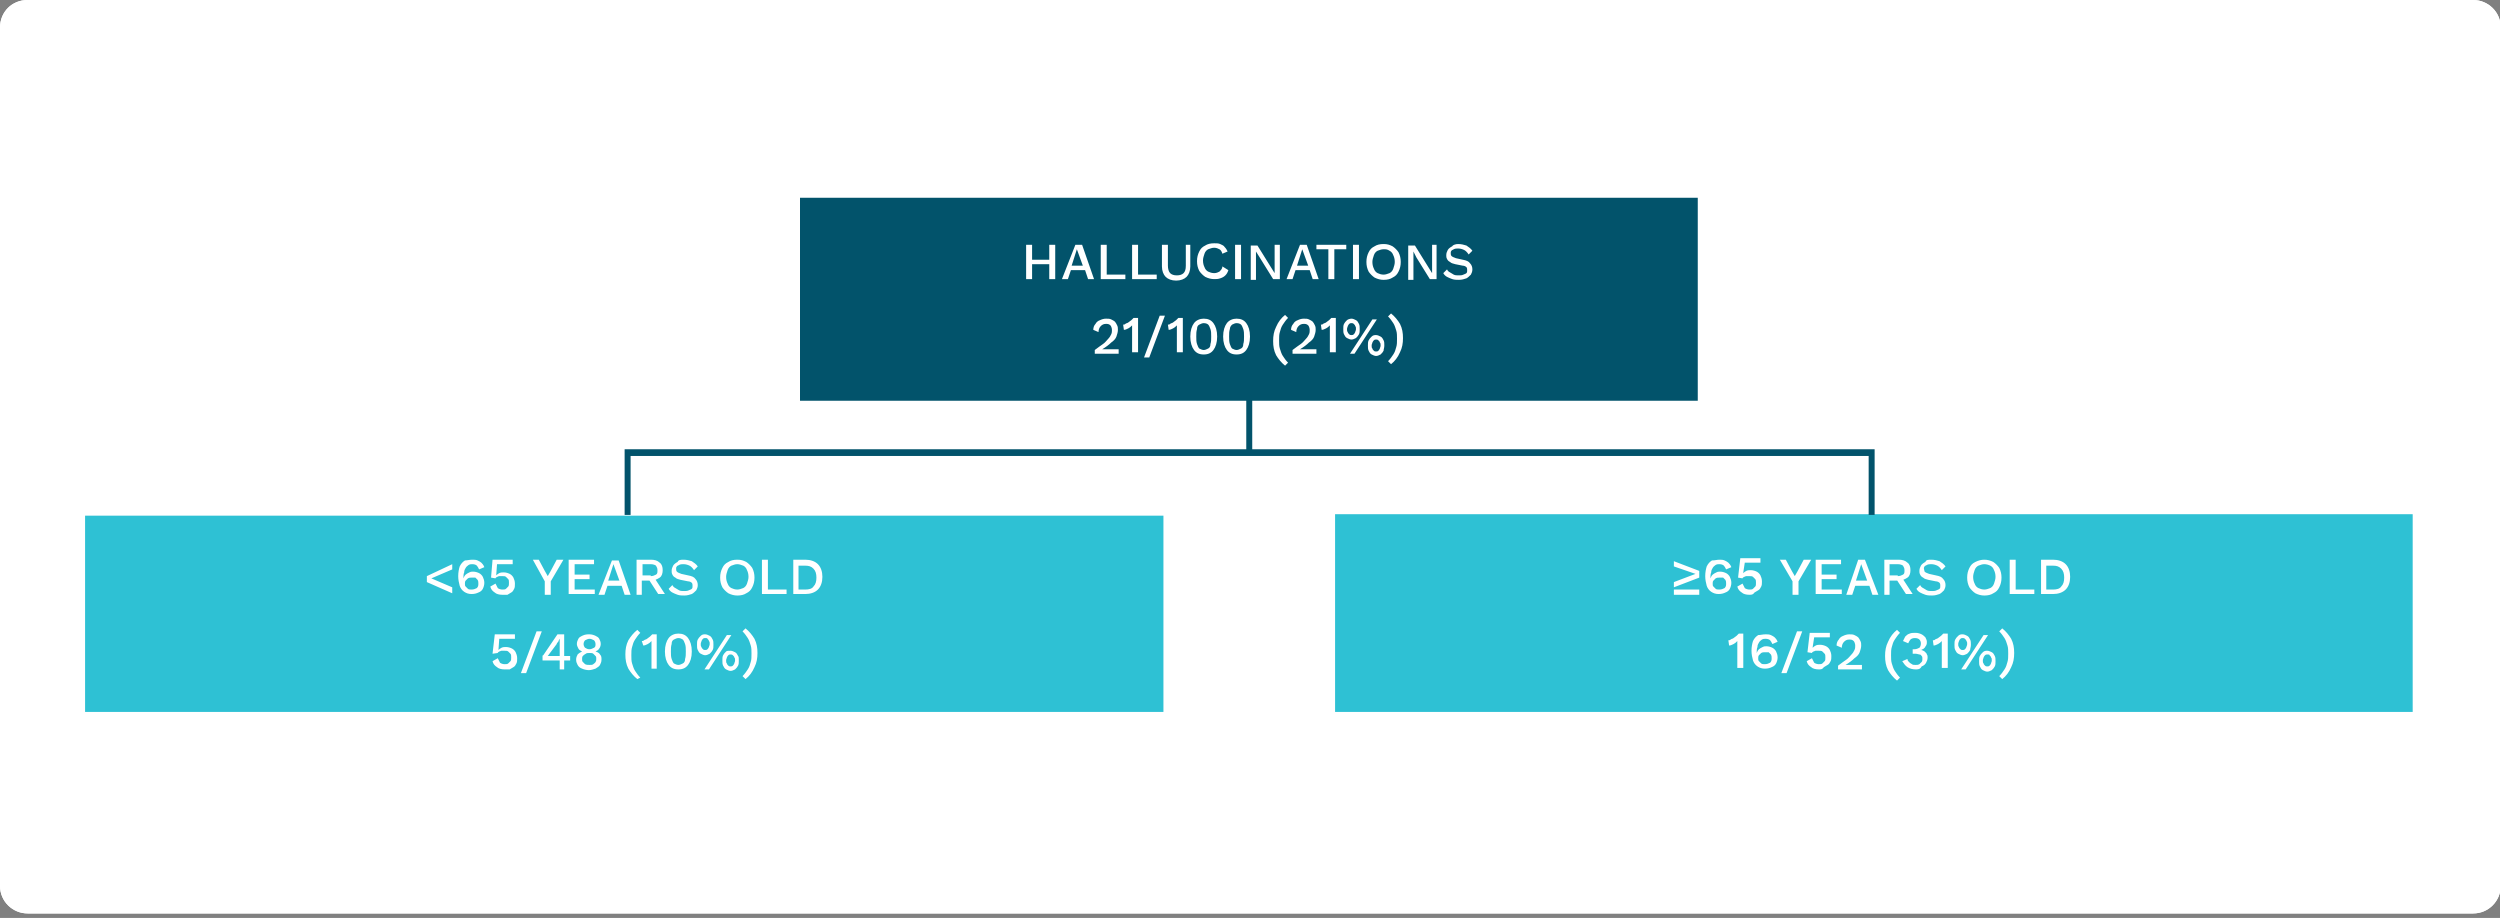 <?xml version="1.0" encoding="utf-8"?>
<!-- Generator: Adobe Illustrator 27.6.1, SVG Export Plug-In . SVG Version: 6.00 Build 0)  -->
<svg version="1.1" id="Layer_1" xmlns="http://www.w3.org/2000/svg" xmlns:xlink="http://www.w3.org/1999/xlink" x="0px" y="0px"
	 viewBox="0 0 335 123" style="enable-background:new 0 0 335 123;" xml:space="preserve">
<rect x="0" y="0" width="335" height="123" fill="#808080" stroke="none"/>
<style type="text/css">
	.st0{fill:#FFFFFF;}
	.st1{clip-path:url(#SVGID_00000169538406273107618910000009279550458437608883_);}
	.st2{fill:#02536B;}
	.st3{fill:#2EC1D4;}
</style>
<g>
	<path class="st0" d="M3.7,0h327.7c2,0,3.7,1.6,3.7,3.7v115c0,2-1.6,3.7-3.7,3.7H3.7c-2,0-3.7-1.6-3.7-3.7V3.7C0,1.6,1.6,0,3.7,0z"
		/>
</g>
<g>
	<path class="st0" d="M3.7,0h327.7c2,0,3.7,1.6,3.7,3.7v115c0,2-1.6,3.7-3.7,3.7H3.7c-2,0-3.7-1.6-3.7-3.7V3.7C0,1.6,1.6,0,3.7,0z"
		/>
</g>
<g>
	<defs>
		<rect id="SVGID_1_" x="11.4" y="26.3" width="311.9" height="69.1"/>
	</defs>
	<clipPath id="SVGID_00000155117998228911515210000012391250599194693027_">
		<use xlink:href="#SVGID_1_"  style="overflow:visible;"/>
	</clipPath>
	<g style="clip-path:url(#SVGID_00000155117998228911515210000012391250599194693027_);">
		<g>
			<path class="st2" d="M107.2,26.5v27.2h120.3V26.5H107.2z"/>
		</g>
		<g>
			<path class="st0" d="M141.4,32.8v4.6h-0.8v-4.6H141.4z M138.3,32.8v4.6h-0.8v-4.6H138.3z M141,34.8v0.6h-3v-0.6H141z M146.6,37.4
				h-0.8l-0.4-1.2h-1.9l-0.4,1.2h-0.8l1.8-4.6h0.9L146.6,37.4z M143.6,35.6h1.5l-0.8-2.2L143.6,35.6z M148.2,36.8h2.6v0.6h-3.3v-4.6
				h0.8V36.8z M152.4,36.8h2.6v0.6h-3.3v-4.6h0.8V36.8z M159.5,32.8v2.9c0,0.6-0.2,1.1-0.5,1.4c-0.3,0.3-0.8,0.5-1.4,0.5
				c-0.6,0-1.1-0.2-1.4-0.5c-0.3-0.3-0.5-0.8-0.5-1.4v-2.9h0.8v2.8c0,0.4,0.1,0.8,0.3,1c0.2,0.2,0.5,0.3,0.9,0.3
				c0.4,0,0.7-0.1,0.9-0.3c0.2-0.2,0.3-0.5,0.3-1v-2.8H159.5z M164.6,36.2c-0.1,0.3-0.2,0.5-0.4,0.7c-0.2,0.2-0.4,0.3-0.7,0.4
				c-0.3,0.1-0.5,0.1-0.8,0.1c-0.4,0-0.8-0.1-1.2-0.3c-0.3-0.2-0.6-0.5-0.8-0.8c-0.2-0.4-0.3-0.8-0.3-1.3c0-0.5,0.1-0.9,0.3-1.3
				c0.2-0.4,0.4-0.6,0.8-0.8c0.3-0.2,0.7-0.3,1.2-0.3c0.3,0,0.6,0,0.8,0.1c0.2,0.1,0.5,0.2,0.6,0.4c0.2,0.2,0.3,0.4,0.4,0.6
				l-0.7,0.3c-0.1-0.3-0.2-0.5-0.4-0.6c-0.2-0.1-0.4-0.2-0.7-0.2c-0.3,0-0.5,0.1-0.8,0.2c-0.2,0.1-0.4,0.3-0.5,0.6
				c-0.1,0.3-0.2,0.6-0.2,0.9c0,0.4,0.1,0.7,0.2,0.9c0.1,0.3,0.3,0.5,0.5,0.6c0.2,0.1,0.5,0.2,0.8,0.2c0.3,0,0.5-0.1,0.7-0.2
				c0.2-0.2,0.4-0.4,0.4-0.7L164.6,36.2z M166.3,32.8v4.6h-0.8v-4.6H166.3z M171.5,32.8v4.6h-0.9l-1.8-2.9l-0.5-0.8h0l0,0.8v3h-0.7
				v-4.6h0.9l1.8,2.9l0.5,0.8h0l0-0.8v-3H171.5z M176.7,37.4h-0.8l-0.4-1.2h-1.9l-0.4,1.2h-0.8l1.8-4.6h0.9L176.7,37.4z M173.8,35.6
				h1.5l-0.8-2.2L173.8,35.6z M180.4,32.8v0.6h-1.6v4h-0.8v-4h-1.6v-0.6H180.4z M182.1,32.8v4.6h-0.8v-4.6H182.1z M185.4,32.7
				c0.5,0,0.8,0.1,1.2,0.3c0.3,0.2,0.6,0.5,0.8,0.8c0.2,0.4,0.3,0.8,0.3,1.3c0,0.5-0.1,0.9-0.3,1.3c-0.2,0.4-0.4,0.6-0.8,0.8
				c-0.3,0.2-0.7,0.3-1.2,0.3c-0.4,0-0.8-0.1-1.2-0.3c-0.3-0.2-0.6-0.5-0.8-0.8c-0.2-0.4-0.3-0.8-0.3-1.3c0-0.5,0.1-0.9,0.3-1.3
				c0.2-0.4,0.4-0.6,0.8-0.8C184.5,32.8,184.9,32.7,185.4,32.7z M185.4,33.4c-0.3,0-0.5,0.1-0.8,0.2c-0.2,0.1-0.4,0.3-0.5,0.6
				c-0.1,0.3-0.2,0.6-0.2,0.9c0,0.4,0.1,0.7,0.2,0.9c0.1,0.3,0.3,0.5,0.5,0.6c0.2,0.1,0.5,0.2,0.8,0.2c0.3,0,0.5-0.1,0.8-0.2
				c0.2-0.1,0.4-0.3,0.5-0.6c0.1-0.3,0.2-0.6,0.2-0.9c0-0.4-0.1-0.7-0.2-0.9c-0.1-0.3-0.3-0.5-0.5-0.6
				C185.9,33.4,185.7,33.4,185.4,33.4z M192.5,32.8v4.6h-0.9l-1.8-2.9l-0.4-0.8h0l0,0.8v3h-0.7v-4.6h0.9l1.8,2.9l0.5,0.8h0l0-0.8v-3
				H192.5z M195.4,32.7c0.4,0,0.8,0.1,1.1,0.2c0.3,0.2,0.6,0.4,0.8,0.7l-0.5,0.5c-0.2-0.3-0.4-0.5-0.6-0.6c-0.2-0.1-0.5-0.2-0.8-0.2
				c-0.2,0-0.4,0-0.6,0.1c-0.1,0.1-0.3,0.1-0.3,0.2c-0.1,0.1-0.1,0.2-0.1,0.3c0,0.1,0,0.3,0.1,0.4c0.1,0.1,0.3,0.2,0.6,0.3l0.9,0.2
				c0.5,0.1,0.8,0.2,1,0.5c0.2,0.2,0.3,0.5,0.3,0.8c0,0.3-0.1,0.5-0.2,0.7c-0.2,0.2-0.4,0.4-0.6,0.5c-0.3,0.1-0.6,0.2-1,0.2
				c-0.3,0-0.6,0-0.9-0.1c-0.3-0.1-0.5-0.2-0.7-0.3c-0.2-0.1-0.4-0.3-0.5-0.5l0.5-0.5c0.1,0.2,0.2,0.3,0.4,0.4
				c0.2,0.1,0.3,0.2,0.5,0.3c0.2,0.1,0.4,0.1,0.7,0.1c0.2,0,0.4,0,0.6-0.1c0.2-0.1,0.3-0.1,0.4-0.2c0.1-0.1,0.1-0.2,0.1-0.4
				c0-0.1,0-0.3-0.1-0.4c-0.1-0.1-0.3-0.2-0.5-0.2l-1-0.2c-0.3-0.1-0.5-0.1-0.7-0.3c-0.2-0.1-0.3-0.2-0.4-0.4
				c-0.1-0.2-0.1-0.3-0.1-0.5c0-0.3,0.1-0.5,0.2-0.7c0.1-0.2,0.4-0.4,0.6-0.5C194.7,32.8,195.1,32.7,195.4,32.7z M146.7,47.4v-0.5
				c0.4-0.3,0.8-0.6,1.1-0.8c0.3-0.2,0.5-0.5,0.7-0.7c0.2-0.2,0.3-0.4,0.4-0.6c0.1-0.2,0.1-0.4,0.1-0.6c0-0.2-0.1-0.5-0.2-0.6
				c-0.2-0.2-0.4-0.2-0.6-0.2c-0.3,0-0.5,0.1-0.7,0.3c-0.2,0.2-0.3,0.5-0.3,0.8l-0.7-0.3c0-0.3,0.1-0.6,0.3-0.8
				c0.1-0.2,0.3-0.4,0.6-0.5c0.2-0.1,0.5-0.2,0.8-0.2c0.3,0,0.5,0,0.7,0.1c0.2,0.1,0.4,0.2,0.5,0.3c0.1,0.1,0.2,0.3,0.3,0.5
				c0.1,0.2,0.1,0.4,0.1,0.6c0,0.3-0.1,0.6-0.2,0.9c-0.1,0.3-0.4,0.6-0.7,0.8c-0.3,0.3-0.7,0.6-1.2,0.9v0c0.1,0,0.1,0,0.2,0
				c0.1,0,0.2,0,0.3,0c0.1,0,0.2,0,0.2,0h1.5v0.6H146.7z M151.7,47.4v-3.2c0-0.1,0-0.2,0-0.3c0-0.1,0-0.2,0-0.3
				c-0.2,0.2-0.3,0.3-0.5,0.4c-0.2,0.1-0.4,0.2-0.6,0.2l-0.1-0.7c0.1,0,0.2,0,0.3-0.1c0.1-0.1,0.3-0.1,0.4-0.2
				c0.1-0.1,0.3-0.2,0.4-0.3c0.1-0.1,0.2-0.2,0.3-0.3h0.6v4.6H151.7z M156.1,42.3l-2.1,5.6h-0.7l2.1-5.6H156.1z M157.7,47.4v-3.2
				c0-0.1,0-0.2,0-0.3c0-0.1,0-0.2,0-0.3c-0.2,0.2-0.3,0.3-0.5,0.4c-0.2,0.1-0.4,0.2-0.6,0.2l-0.1-0.7c0.1,0,0.2,0,0.3-0.1
				c0.1-0.1,0.3-0.1,0.4-0.2c0.1-0.1,0.3-0.2,0.4-0.3c0.1-0.1,0.2-0.2,0.3-0.3h0.6v4.6H157.7z M161.3,47.5c-0.6,0-1-0.2-1.3-0.6
				c-0.3-0.4-0.5-1-0.5-1.8c0-0.8,0.2-1.4,0.5-1.8c0.3-0.4,0.8-0.6,1.3-0.6c0.6,0,1,0.2,1.3,0.6c0.3,0.4,0.5,1,0.5,1.8
				c0,0.8-0.2,1.4-0.5,1.8C162.3,47.3,161.9,47.5,161.3,47.5z M161.3,46.9c0.2,0,0.4-0.1,0.6-0.2c0.2-0.1,0.3-0.3,0.3-0.6
				c0.1-0.3,0.1-0.6,0.1-1c0-0.4,0-0.7-0.1-1c-0.1-0.3-0.2-0.5-0.3-0.6c-0.1-0.1-0.3-0.2-0.6-0.2c-0.2,0-0.4,0.1-0.6,0.2
				c-0.2,0.1-0.3,0.3-0.3,0.6c-0.1,0.3-0.1,0.6-0.1,1c0,0.4,0,0.7,0.1,1c0.1,0.3,0.2,0.5,0.3,0.6C160.9,46.8,161.1,46.9,161.3,46.9z
				 M165.7,47.5c-0.6,0-1-0.2-1.3-0.6c-0.3-0.4-0.5-1-0.5-1.8c0-0.8,0.2-1.4,0.5-1.8c0.3-0.4,0.8-0.6,1.3-0.6c0.6,0,1,0.2,1.3,0.6
				c0.3,0.4,0.5,1,0.5,1.8c0,0.8-0.2,1.4-0.5,1.8C166.7,47.3,166.3,47.5,165.7,47.5z M165.7,46.9c0.2,0,0.4-0.1,0.6-0.2
				c0.2-0.1,0.3-0.3,0.3-0.6c0.1-0.3,0.1-0.6,0.1-1c0-0.4,0-0.7-0.1-1c-0.1-0.3-0.2-0.5-0.3-0.6c-0.1-0.1-0.3-0.2-0.6-0.2
				c-0.2,0-0.4,0.1-0.6,0.2c-0.1,0.1-0.3,0.3-0.3,0.6c-0.1,0.3-0.1,0.6-0.1,1c0,0.4,0,0.7,0.1,1c0.1,0.3,0.2,0.5,0.3,0.6
				C165.3,46.8,165.5,46.9,165.7,46.9z M172.2,42.2l0.4,0.4c-0.3,0.3-0.5,0.6-0.7,0.9c-0.2,0.3-0.3,0.6-0.4,1
				c-0.1,0.3-0.1,0.7-0.1,1.1c0,0.4,0,0.8,0.1,1.1c0.1,0.3,0.2,0.7,0.4,1c0.2,0.3,0.4,0.6,0.7,0.9l-0.4,0.4
				c-0.5-0.4-0.9-0.9-1.2-1.4c-0.3-0.6-0.4-1.2-0.4-1.9c0-0.7,0.1-1.3,0.4-1.9C171.3,43.1,171.7,42.6,172.2,42.2z M173.2,47.4v-0.5
				c0.4-0.3,0.8-0.6,1.1-0.8c0.3-0.2,0.5-0.5,0.7-0.7c0.2-0.2,0.3-0.4,0.4-0.6c0.1-0.2,0.1-0.4,0.1-0.6c0-0.2-0.1-0.5-0.2-0.6
				c-0.2-0.2-0.4-0.2-0.6-0.2c-0.3,0-0.5,0.1-0.7,0.3c-0.2,0.2-0.3,0.5-0.3,0.8l-0.7-0.3c0-0.3,0.1-0.6,0.3-0.8
				c0.1-0.2,0.3-0.4,0.6-0.5c0.2-0.1,0.5-0.2,0.8-0.2c0.3,0,0.5,0,0.7,0.1c0.2,0.1,0.4,0.2,0.5,0.3c0.1,0.1,0.2,0.3,0.3,0.5
				c0.1,0.2,0.1,0.4,0.1,0.6c0,0.3-0.1,0.6-0.2,0.9c-0.1,0.3-0.4,0.6-0.7,0.8c-0.3,0.3-0.7,0.6-1.2,0.9v0c0.1,0,0.1,0,0.2,0
				c0.1,0,0.2,0,0.3,0c0.1,0,0.2,0,0.2,0h1.5v0.6H173.2z M178.2,47.4v-3.2c0-0.1,0-0.2,0-0.3c0-0.1,0-0.2,0-0.3
				c-0.2,0.2-0.3,0.3-0.5,0.4c-0.2,0.1-0.4,0.2-0.6,0.2l-0.1-0.7c0.1,0,0.2,0,0.3-0.1c0.1-0.1,0.3-0.1,0.4-0.2
				c0.1-0.1,0.3-0.2,0.4-0.3c0.1-0.1,0.2-0.2,0.3-0.3h0.6v4.6H178.2z M180.9,47.4l3-4.6h0.6l-3,4.6H180.9z M181.1,42.7
				c0.2,0,0.4,0.1,0.6,0.2c0.2,0.1,0.3,0.3,0.4,0.5c0.1,0.2,0.1,0.4,0.1,0.7c0,0.3,0,0.5-0.1,0.7c-0.1,0.2-0.2,0.3-0.4,0.5
				c-0.2,0.1-0.4,0.2-0.6,0.2c-0.2,0-0.4-0.1-0.6-0.2c-0.2-0.1-0.3-0.3-0.4-0.5c-0.1-0.2-0.1-0.4-0.1-0.7c0-0.3,0-0.5,0.1-0.7
				c0.1-0.2,0.2-0.3,0.4-0.5C180.6,42.8,180.9,42.7,181.1,42.7z M181.1,43.3c-0.1,0-0.2,0-0.3,0.1c-0.1,0.1-0.1,0.1-0.2,0.3
				c0,0.1-0.1,0.2-0.1,0.4c0,0.2,0,0.3,0.1,0.4c0,0.1,0.1,0.2,0.2,0.3c0.1,0.1,0.2,0.1,0.3,0.1c0.1,0,0.2,0,0.3-0.1
				c0.1-0.1,0.1-0.1,0.2-0.3c0-0.1,0.1-0.2,0.1-0.4c0-0.2,0-0.3-0.1-0.4c0-0.1-0.1-0.2-0.2-0.3C181.3,43.3,181.2,43.3,181.1,43.3z
				 M184.4,44.9c0.2,0,0.4,0.1,0.6,0.2c0.2,0.1,0.3,0.3,0.4,0.5c0.1,0.2,0.1,0.4,0.1,0.7c0,0.3-0.1,0.5-0.1,0.7
				c-0.1,0.2-0.2,0.3-0.4,0.5c-0.2,0.1-0.4,0.2-0.6,0.2c-0.2,0-0.4-0.1-0.6-0.2c-0.2-0.1-0.3-0.3-0.4-0.5c-0.1-0.2-0.1-0.4-0.1-0.7
				c0-0.3,0-0.5,0.1-0.7c0.1-0.2,0.2-0.3,0.4-0.5S184.2,44.9,184.4,44.9z M184.4,45.5c-0.1,0-0.2,0-0.3,0.1
				c-0.1,0.1-0.1,0.1-0.2,0.3c0,0.1-0.1,0.2-0.1,0.4c0,0.2,0,0.3,0.1,0.4c0,0.1,0.1,0.2,0.2,0.3c0.1,0.1,0.2,0.1,0.3,0.1
				c0.1,0,0.2,0,0.3-0.1c0.1-0.1,0.1-0.1,0.2-0.3c0-0.1,0.1-0.2,0.1-0.4c0-0.2,0-0.3-0.1-0.4c0-0.1-0.1-0.2-0.2-0.3
				C184.6,45.5,184.5,45.5,184.4,45.5z M186.4,48.8l-0.4-0.4c0.3-0.3,0.5-0.6,0.7-0.9c0.2-0.3,0.3-0.6,0.4-1
				c0.1-0.3,0.1-0.7,0.1-1.1c0-0.4,0-0.8-0.1-1.1c-0.1-0.3-0.2-0.7-0.4-1c-0.2-0.3-0.4-0.6-0.7-0.9l0.4-0.4c0.5,0.4,0.9,0.9,1.2,1.4
				c0.3,0.6,0.4,1.2,0.4,1.9c0,0.7-0.1,1.3-0.4,1.9C187.3,47.9,186.9,48.4,186.4,48.8z"/>
		</g>
		<g>
			<path class="st3" d="M11.3,69.1v26.5h144.6V69.1H11.3z"/>
		</g>
		<g>
			<path class="st0" d="M60.6,79.5L57.2,78v-0.8l3.4-1.6v0.7l-2.8,1.2l2.8,1.2V79.5z M63.3,75c0.2,0,0.5,0,0.7,0.1
				c0.2,0.1,0.4,0.2,0.5,0.3c0.1,0.1,0.3,0.3,0.4,0.6l-0.7,0.3c-0.1-0.2-0.2-0.4-0.3-0.5c-0.1-0.1-0.3-0.2-0.6-0.2
				c-0.2,0-0.3,0-0.5,0.1c-0.1,0.1-0.3,0.2-0.4,0.4c-0.1,0.2-0.2,0.3-0.2,0.6c-0.1,0.2-0.1,0.5-0.1,0.7c0,0,0,0,0,0c0,0,0,0,0,0.1
				l0,0c0.1-0.2,0.1-0.3,0.3-0.5c0.1-0.1,0.3-0.2,0.5-0.3c0.2-0.1,0.3-0.1,0.5-0.1c0.3,0,0.6,0.1,0.8,0.2c0.2,0.1,0.4,0.3,0.5,0.5
				c0.1,0.2,0.2,0.5,0.2,0.8c0,0.3-0.1,0.6-0.2,0.8c-0.1,0.2-0.3,0.4-0.6,0.5c-0.2,0.1-0.5,0.2-0.9,0.2c-0.4,0-0.7-0.1-1-0.3
				c-0.3-0.2-0.5-0.5-0.6-0.8c-0.1-0.4-0.2-0.8-0.2-1.3c0-0.5,0.1-1,0.2-1.3c0.2-0.4,0.4-0.6,0.7-0.8C62.6,75.1,62.9,75,63.3,75z
				 M63.2,77.4c-0.2,0-0.3,0-0.5,0.1c-0.1,0.1-0.2,0.2-0.3,0.3c-0.1,0.1-0.1,0.3-0.1,0.4c0,0.2,0,0.3,0.1,0.4
				c0.1,0.1,0.2,0.2,0.3,0.3c0.1,0.1,0.3,0.1,0.5,0.1c0.3,0,0.5-0.1,0.7-0.2c0.2-0.2,0.2-0.4,0.2-0.6c0-0.2,0-0.3-0.1-0.5
				c-0.1-0.1-0.2-0.2-0.3-0.3C63.6,77.4,63.4,77.4,63.2,77.4z M67.3,79.7c-0.4,0-0.8-0.1-1-0.3c-0.3-0.2-0.5-0.4-0.6-0.8l0.7-0.4
				c0.1,0.2,0.2,0.4,0.3,0.6c0.1,0.1,0.4,0.2,0.6,0.2c0.2,0,0.4,0,0.5-0.1c0.1-0.1,0.2-0.2,0.3-0.3c0.1-0.1,0.1-0.3,0.1-0.5
				c0-0.2,0-0.4-0.1-0.5c-0.1-0.1-0.2-0.2-0.3-0.3c-0.1-0.1-0.3-0.1-0.5-0.1c-0.1,0-0.3,0-0.4,0c-0.1,0-0.2,0.1-0.3,0.1
				c-0.1,0.1-0.2,0.1-0.2,0.2l-0.6-0.1L66,75h2.7v0.6h-2.1L66.5,77l0,0.1h0c0.1-0.1,0.2-0.2,0.4-0.3c0.2-0.1,0.4-0.1,0.6-0.1
				c0.3,0,0.6,0.1,0.8,0.2c0.2,0.1,0.4,0.3,0.5,0.5c0.1,0.2,0.2,0.5,0.2,0.8c0,0.3,0,0.5-0.1,0.7c-0.1,0.2-0.2,0.4-0.4,0.5
				c-0.2,0.1-0.3,0.2-0.5,0.3C67.7,79.7,67.5,79.7,67.3,79.7z M75.5,75l-1.7,2.9v1.8h-0.8v-1.8L71.4,75h0.8l0.8,1.5l0.4,0.7l0.4-0.7
				l0.8-1.5H75.5z M76.2,79.7V75h3.4v0.6h-2.6V77h2v0.6h-2V79h2.7v0.6H76.2z M84.5,79.7h-0.8l-0.4-1.2h-1.9l-0.4,1.2h-0.8l1.8-4.6
				h0.9L84.5,79.7z M81.5,77.8H83l-0.8-2.2L81.5,77.8z M87.2,75c0.5,0,0.9,0.1,1.2,0.4c0.3,0.2,0.4,0.6,0.4,1c0,0.4-0.1,0.8-0.4,1
				c-0.3,0.2-0.7,0.4-1.2,0.4l-0.1,0h-1.1v1.9h-0.7V75H87.2z M87.2,77.2c0.3,0,0.5-0.1,0.7-0.2c0.2-0.1,0.2-0.3,0.2-0.6
				c0-0.3-0.1-0.4-0.2-0.6c-0.1-0.1-0.4-0.2-0.7-0.2h-1.1v1.5H87.2z M87.6,77.3l1.5,2.3h-0.9l-1.3-2L87.6,77.3z M91.6,75
				c0.4,0,0.8,0.1,1.1,0.2c0.3,0.2,0.6,0.4,0.8,0.7L93,76.4c-0.2-0.3-0.4-0.5-0.6-0.6c-0.2-0.1-0.5-0.2-0.8-0.2
				c-0.2,0-0.4,0-0.6,0.1c-0.1,0.1-0.3,0.1-0.3,0.2c-0.1,0.1-0.1,0.2-0.1,0.3c0,0.1,0,0.3,0.1,0.4c0.1,0.1,0.3,0.2,0.6,0.3l0.9,0.2
				c0.5,0.1,0.8,0.2,1,0.5c0.2,0.2,0.3,0.5,0.3,0.8c0,0.3-0.1,0.5-0.2,0.7c-0.2,0.2-0.4,0.4-0.6,0.5c-0.3,0.1-0.6,0.2-1,0.2
				c-0.3,0-0.6,0-0.9-0.1s-0.5-0.2-0.7-0.3c-0.2-0.1-0.4-0.3-0.5-0.5l0.5-0.5c0.1,0.2,0.2,0.3,0.4,0.4c0.2,0.1,0.3,0.2,0.5,0.3
				c0.2,0.1,0.4,0.1,0.7,0.1c0.2,0,0.4,0,0.6-0.1c0.2-0.1,0.3-0.1,0.4-0.2c0.1-0.1,0.1-0.2,0.1-0.4c0-0.1,0-0.3-0.1-0.4
				c-0.1-0.1-0.3-0.2-0.5-0.2l-1-0.2c-0.3-0.1-0.5-0.1-0.7-0.3c-0.2-0.1-0.3-0.2-0.4-0.4c-0.1-0.2-0.1-0.3-0.1-0.5
				c0-0.3,0.1-0.5,0.2-0.7c0.1-0.2,0.4-0.4,0.6-0.5C90.9,75,91.3,75,91.6,75z M98.8,75c0.5,0,0.8,0.1,1.2,0.3
				c0.3,0.2,0.6,0.5,0.8,0.8c0.2,0.4,0.3,0.8,0.3,1.3c0,0.5-0.1,0.9-0.3,1.3c-0.2,0.4-0.4,0.6-0.8,0.8c-0.3,0.2-0.7,0.3-1.2,0.3
				c-0.4,0-0.8-0.1-1.2-0.3c-0.3-0.2-0.6-0.5-0.8-0.8c-0.2-0.4-0.3-0.8-0.3-1.3c0-0.5,0.1-0.9,0.3-1.3s0.4-0.6,0.8-0.8
				C97.9,75.1,98.3,75,98.8,75z M98.8,75.6c-0.3,0-0.5,0.1-0.8,0.2c-0.2,0.1-0.4,0.3-0.5,0.6c-0.1,0.3-0.2,0.6-0.2,0.9
				c0,0.4,0.1,0.7,0.2,0.9c0.1,0.3,0.3,0.5,0.5,0.6c0.2,0.1,0.5,0.2,0.8,0.2c0.3,0,0.5-0.1,0.8-0.2c0.2-0.1,0.4-0.3,0.5-0.6
				c0.1-0.3,0.2-0.6,0.2-0.9c0-0.4-0.1-0.7-0.2-0.9c-0.1-0.3-0.3-0.5-0.5-0.6C99.3,75.7,99.1,75.6,98.8,75.6z M102.8,79h2.6v0.6
				h-3.3V75h0.8V79z M107.9,75c0.7,0,1.3,0.2,1.7,0.6c0.4,0.4,0.6,1,0.6,1.7c0,0.7-0.2,1.3-0.6,1.7c-0.4,0.4-1,0.6-1.7,0.6h-1.6V75
				H107.9z M107.9,79c0.5,0,0.9-0.1,1.1-0.4c0.3-0.3,0.4-0.7,0.4-1.2c0-0.5-0.1-0.9-0.4-1.2c-0.3-0.3-0.6-0.4-1.1-0.4h-0.9V79H107.9
				z M67.6,89.7c-0.4,0-0.8-0.1-1-0.3c-0.3-0.2-0.5-0.4-0.6-0.8l0.7-0.4c0.1,0.2,0.2,0.4,0.3,0.6c0.1,0.1,0.4,0.2,0.6,0.2
				c0.2,0,0.4,0,0.5-0.1c0.1-0.1,0.2-0.2,0.3-0.3c0.1-0.1,0.1-0.3,0.1-0.5c0-0.2,0-0.4-0.1-0.5c-0.1-0.1-0.2-0.2-0.3-0.3
				c-0.1-0.1-0.3-0.1-0.5-0.1c-0.1,0-0.3,0-0.4,0c-0.1,0-0.2,0.1-0.3,0.1c-0.1,0.1-0.2,0.1-0.2,0.2L66,87.6l0.3-2.6H69v0.6h-2.1
				L66.8,87l0,0.1h0c0.1-0.1,0.2-0.2,0.4-0.3c0.2-0.1,0.4-0.1,0.6-0.1c0.3,0,0.6,0.1,0.8,0.2c0.2,0.1,0.4,0.3,0.5,0.5
				c0.1,0.2,0.2,0.5,0.2,0.8c0,0.3,0,0.5-0.1,0.7c-0.1,0.2-0.2,0.4-0.4,0.5c-0.2,0.1-0.3,0.2-0.5,0.3C68,89.7,67.8,89.7,67.6,89.7z
				 M72.6,84.6l-2.1,5.6h-0.7l2.1-5.6H72.6z M75,89.7v-1.2h-2.3V88c0,0,0-0.1,0-0.1c0,0,0-0.1,0.1-0.1l1.9-2.8h0.9v2.9h0.8v0.6h-0.8
				v1.2H75z M73.4,87.9H75v-1.6c0-0.1,0-0.2,0-0.3c0-0.1,0-0.2,0-0.4h0c-0.1,0.1-0.1,0.2-0.2,0.4c-0.1,0.1-0.2,0.2-0.2,0.3
				L73.4,87.9C73.5,87.9,73.5,87.9,73.4,87.9C73.4,87.9,73.4,87.9,73.4,87.9z M79,85c0.3,0,0.6,0.1,0.8,0.2c0.2,0.1,0.4,0.2,0.5,0.4
				c0.1,0.2,0.2,0.4,0.2,0.7c0,0.2-0.1,0.5-0.2,0.6c-0.1,0.2-0.3,0.3-0.5,0.4v0c0.3,0.1,0.5,0.2,0.6,0.4c0.2,0.2,0.2,0.4,0.2,0.7
				c0,0.3-0.1,0.5-0.2,0.7c-0.1,0.2-0.3,0.3-0.6,0.5c-0.3,0.1-0.6,0.2-0.9,0.2s-0.7-0.1-0.9-0.2c-0.3-0.1-0.5-0.3-0.6-0.5
				c-0.1-0.2-0.2-0.4-0.2-0.7c0-0.3,0.1-0.5,0.2-0.7c0.2-0.2,0.4-0.3,0.6-0.4v0c-0.2-0.1-0.4-0.2-0.5-0.4c-0.1-0.2-0.2-0.4-0.2-0.6
				c0-0.3,0.1-0.5,0.2-0.7c0.1-0.2,0.3-0.3,0.5-0.4C78.4,85,78.7,85,79,85z M79,85.6c-0.2,0-0.4,0.1-0.6,0.2
				c-0.1,0.1-0.2,0.3-0.2,0.5c0,0.2,0.1,0.4,0.2,0.5c0.2,0.1,0.3,0.2,0.6,0.2c0.2,0,0.4-0.1,0.6-0.2c0.2-0.1,0.2-0.3,0.2-0.5
				c0-0.2-0.1-0.4-0.2-0.5C79.4,85.7,79.2,85.6,79,85.6z M79,89.1c0.2,0,0.4,0,0.5-0.1c0.1-0.1,0.3-0.2,0.3-0.3
				c0.1-0.1,0.1-0.3,0.1-0.4c0-0.2,0-0.3-0.1-0.4c-0.1-0.1-0.2-0.2-0.3-0.3c-0.1-0.1-0.3-0.1-0.5-0.1c-0.2,0-0.4,0-0.5,0.1
				c-0.2,0.1-0.3,0.2-0.4,0.3C78,88,78,88.2,78,88.3c0,0.2,0,0.3,0.1,0.4c0.1,0.1,0.2,0.2,0.3,0.3C78.6,89.1,78.8,89.1,79,89.1z
				 M85.4,84.4l0.4,0.4c-0.3,0.3-0.5,0.6-0.7,0.9c-0.2,0.3-0.3,0.6-0.4,1c-0.1,0.3-0.1,0.7-0.1,1.1c0,0.4,0,0.8,0.1,1.1
				c0.1,0.3,0.2,0.7,0.4,1c0.2,0.3,0.4,0.6,0.7,0.9L85.4,91c-0.5-0.4-0.9-0.9-1.2-1.4c-0.3-0.6-0.4-1.2-0.4-1.9
				c0-0.7,0.1-1.3,0.4-1.9C84.5,85.3,84.9,84.8,85.4,84.4z M87.3,89.7v-3.2c0-0.1,0-0.2,0-0.3c0-0.1,0-0.2,0-0.3
				c-0.2,0.2-0.3,0.3-0.5,0.4c-0.2,0.1-0.4,0.2-0.6,0.2L86,85.9c0.1,0,0.2,0,0.3-0.1c0.1-0.1,0.3-0.1,0.4-0.2
				c0.1-0.1,0.3-0.2,0.4-0.3c0.1-0.1,0.2-0.2,0.3-0.3H88v4.6H87.3z M90.9,89.7c-0.6,0-1-0.2-1.3-0.6c-0.3-0.4-0.5-1-0.5-1.8
				c0-0.8,0.2-1.4,0.5-1.8c0.3-0.4,0.8-0.6,1.3-0.6c0.6,0,1,0.2,1.3,0.6c0.3,0.4,0.5,1,0.5,1.8c0,0.8-0.2,1.4-0.5,1.8
				C91.9,89.5,91.5,89.7,90.9,89.7z M90.9,89.1c0.2,0,0.4-0.1,0.6-0.2c0.2-0.1,0.3-0.3,0.3-0.6c0.1-0.3,0.1-0.6,0.1-1
				c0-0.4,0-0.7-0.1-1c-0.1-0.3-0.2-0.5-0.3-0.6c-0.2-0.1-0.3-0.2-0.6-0.2c-0.2,0-0.4,0.1-0.6,0.2c-0.2,0.1-0.3,0.3-0.3,0.6
				c-0.1,0.3-0.1,0.6-0.1,1c0,0.4,0,0.7,0.1,1c0.1,0.3,0.2,0.5,0.3,0.6C90.5,89,90.7,89.1,90.9,89.1z M94.4,89.7l3-4.6h0.6l-3,4.6
				H94.4z M94.5,85c0.2,0,0.4,0.1,0.6,0.2c0.2,0.1,0.3,0.3,0.4,0.5c0.1,0.2,0.1,0.4,0.1,0.7c0,0.3,0,0.5-0.1,0.7
				c-0.1,0.2-0.2,0.3-0.4,0.5c-0.2,0.1-0.4,0.2-0.6,0.2c-0.2,0-0.4-0.1-0.6-0.2c-0.2-0.1-0.3-0.3-0.4-0.5c-0.1-0.2-0.1-0.4-0.1-0.7
				c0-0.3,0-0.5,0.1-0.7c0.1-0.2,0.2-0.3,0.4-0.5C94.1,85,94.3,85,94.5,85z M94.5,85.5c-0.1,0-0.2,0-0.3,0.1
				c-0.1,0.1-0.1,0.1-0.2,0.3c0,0.1-0.1,0.2-0.1,0.4c0,0.2,0,0.3,0.1,0.4c0,0.1,0.1,0.2,0.2,0.3c0.1,0.1,0.2,0.1,0.3,0.1
				c0.1,0,0.2,0,0.3-0.1c0.1-0.1,0.1-0.1,0.2-0.3c0-0.1,0.1-0.2,0.1-0.4c0-0.2,0-0.3-0.1-0.4c0-0.1-0.1-0.2-0.2-0.3
				C94.8,85.5,94.7,85.5,94.5,85.5z M97.9,87.2c0.2,0,0.4,0.1,0.6,0.2c0.2,0.1,0.3,0.3,0.4,0.5C99,88,99,88.2,99,88.5
				c0,0.3,0,0.5-0.1,0.7c-0.1,0.2-0.2,0.3-0.4,0.5c-0.2,0.1-0.4,0.2-0.6,0.2c-0.2,0-0.4-0.1-0.6-0.2c-0.2-0.1-0.3-0.3-0.4-0.5
				c-0.1-0.2-0.1-0.4-0.1-0.7c0-0.3,0-0.5,0.1-0.7c0.1-0.2,0.2-0.3,0.4-0.5C97.4,87.2,97.6,87.2,97.9,87.2z M97.9,87.7
				c-0.1,0-0.2,0-0.3,0.1c-0.1,0.1-0.1,0.1-0.2,0.3c0,0.1-0.1,0.2-0.1,0.4c0,0.2,0,0.3,0.1,0.4c0,0.1,0.1,0.2,0.2,0.3
				c0.1,0.1,0.2,0.1,0.3,0.1c0.1,0,0.2,0,0.3-0.1c0.1-0.1,0.1-0.1,0.2-0.3c0-0.1,0.1-0.2,0.1-0.4c0-0.2,0-0.3-0.1-0.4
				c0-0.1-0.1-0.2-0.2-0.3C98.1,87.7,98,87.7,97.9,87.7z M99.9,91l-0.4-0.4c0.3-0.3,0.5-0.6,0.7-0.9c0.2-0.3,0.3-0.6,0.4-1
				c0.1-0.3,0.1-0.7,0.1-1.1c0-0.4,0-0.8-0.1-1.1c-0.1-0.3-0.2-0.7-0.4-1c-0.2-0.3-0.4-0.6-0.7-0.9l0.4-0.4c0.5,0.4,0.9,0.9,1.2,1.4
				c0.3,0.6,0.4,1.2,0.4,1.9c0,0.7-0.1,1.3-0.4,1.9C100.8,90.1,100.4,90.6,99.9,91z"/>
		</g>
		<g>
			<path class="st3" d="M178.9,68.9v26.5h144.6V68.9H178.9z"/>
		</g>
		<g>
			<path class="st0" d="M224.3,78.7V78l2.9-1.1l-2.9-1v-0.7l3.4,1.3v0.9L224.3,78.7z M227.7,79.7h-3.4V79h3.4V79.7z M230.4,75
				c0.2,0,0.5,0,0.7,0.1c0.2,0.1,0.4,0.2,0.5,0.3c0.1,0.1,0.3,0.3,0.4,0.6l-0.7,0.3c-0.1-0.2-0.2-0.4-0.3-0.5
				c-0.1-0.1-0.3-0.2-0.6-0.2c-0.2,0-0.3,0-0.5,0.1c-0.1,0.1-0.3,0.2-0.4,0.4c-0.1,0.2-0.2,0.3-0.2,0.6c-0.1,0.2-0.1,0.5-0.1,0.7
				c0,0,0,0,0,0c0,0,0,0,0,0.1l0,0c0.1-0.2,0.1-0.3,0.3-0.5c0.1-0.1,0.3-0.2,0.5-0.3c0.2-0.1,0.3-0.1,0.5-0.1c0.3,0,0.6,0.1,0.8,0.2
				c0.2,0.1,0.4,0.3,0.5,0.5c0.1,0.2,0.2,0.5,0.2,0.8c0,0.3-0.1,0.6-0.2,0.8c-0.1,0.2-0.3,0.4-0.6,0.5c-0.2,0.1-0.5,0.2-0.9,0.2
				c-0.4,0-0.7-0.1-1-0.3c-0.3-0.2-0.5-0.5-0.6-0.8c-0.1-0.4-0.2-0.8-0.2-1.3c0-0.5,0.1-1,0.2-1.3c0.2-0.4,0.4-0.6,0.7-0.8
				C229.8,75.1,230.1,75,230.4,75z M230.4,77.4c-0.2,0-0.3,0-0.5,0.1c-0.1,0.1-0.2,0.2-0.3,0.3c-0.1,0.1-0.1,0.3-0.1,0.4
				c0,0.2,0,0.3,0.1,0.4c0.1,0.1,0.2,0.2,0.3,0.3c0.1,0.1,0.3,0.1,0.5,0.1c0.3,0,0.5-0.1,0.7-0.2c0.2-0.2,0.2-0.4,0.2-0.6
				c0-0.2,0-0.3-0.1-0.5c-0.1-0.1-0.2-0.2-0.3-0.3C230.8,77.4,230.6,77.4,230.4,77.4z M234.4,79.7c-0.4,0-0.8-0.1-1-0.3
				c-0.3-0.2-0.5-0.4-0.6-0.8l0.7-0.4c0.1,0.2,0.2,0.4,0.3,0.6c0.1,0.1,0.4,0.2,0.6,0.2c0.2,0,0.4,0,0.5-0.1
				c0.1-0.1,0.2-0.2,0.3-0.3c0.1-0.1,0.1-0.3,0.1-0.5c0-0.2,0-0.4-0.1-0.5c-0.1-0.1-0.2-0.2-0.3-0.3c-0.1-0.1-0.3-0.1-0.5-0.1
				c-0.1,0-0.3,0-0.4,0c-0.1,0-0.2,0.1-0.3,0.1c-0.1,0.1-0.2,0.1-0.2,0.2l-0.6-0.1l0.3-2.6h2.7v0.6h-2.1l-0.2,1.3l0,0.1h0
				c0.1-0.1,0.2-0.2,0.4-0.3c0.2-0.1,0.4-0.1,0.6-0.1c0.3,0,0.6,0.1,0.8,0.2c0.2,0.1,0.4,0.3,0.5,0.5c0.1,0.2,0.2,0.5,0.2,0.8
				c0,0.3,0,0.5-0.1,0.7c-0.1,0.2-0.2,0.4-0.4,0.5c-0.2,0.1-0.3,0.2-0.5,0.3C234.9,79.7,234.7,79.7,234.4,79.7z M242.7,75l-1.7,2.9
				v1.8h-0.8v-1.8l-1.7-2.9h0.8l0.8,1.5l0.4,0.7l0.4-0.7l0.8-1.5H242.7z M243.3,79.7V75h3.4v0.6h-2.6V77h2v0.6h-2V79h2.7v0.6H243.3z
				 M251.7,79.7h-0.8l-0.4-1.2h-1.9l-0.4,1.2h-0.8L249,75h0.9L251.7,79.7z M248.7,77.8h1.5l-0.8-2.2L248.7,77.8z M254.4,75
				c0.5,0,0.9,0.1,1.2,0.4c0.3,0.2,0.4,0.6,0.4,1c0,0.4-0.1,0.8-0.4,1c-0.3,0.2-0.7,0.4-1.2,0.4l-0.1,0h-1.1v1.9h-0.7V75H254.4z
				 M254.3,77.2c0.3,0,0.5-0.1,0.7-0.2c0.2-0.1,0.2-0.3,0.2-0.6c0-0.3-0.1-0.4-0.2-0.6c-0.1-0.1-0.4-0.2-0.7-0.2h-1.1v1.5H254.3z
				 M254.8,77.3l1.5,2.3h-0.9l-1.3-2L254.8,77.3z M258.8,75c0.4,0,0.8,0.1,1.1,0.2c0.3,0.2,0.6,0.4,0.8,0.7l-0.5,0.5
				c-0.2-0.3-0.4-0.5-0.6-0.6c-0.2-0.1-0.5-0.2-0.8-0.2c-0.2,0-0.4,0-0.6,0.1c-0.1,0.1-0.3,0.1-0.3,0.2c-0.1,0.1-0.1,0.2-0.1,0.3
				c0,0.1,0.1,0.3,0.1,0.4c0.1,0.1,0.3,0.2,0.6,0.3l0.9,0.2c0.5,0.1,0.8,0.2,1,0.5c0.2,0.2,0.3,0.5,0.3,0.8c0,0.3-0.1,0.5-0.2,0.7
				c-0.2,0.2-0.4,0.4-0.6,0.5c-0.3,0.1-0.6,0.2-1,0.2c-0.3,0-0.6,0-0.9-0.1s-0.5-0.2-0.7-0.3c-0.2-0.1-0.4-0.3-0.5-0.5l0.5-0.5
				c0.1,0.2,0.2,0.3,0.4,0.4c0.2,0.1,0.3,0.2,0.5,0.3c0.2,0.1,0.4,0.1,0.7,0.1c0.2,0,0.4,0,0.6-0.1c0.2-0.1,0.3-0.1,0.4-0.2
				c0.1-0.1,0.1-0.2,0.1-0.4c0-0.1,0-0.3-0.1-0.4c-0.1-0.1-0.3-0.2-0.5-0.2l-1-0.2c-0.3-0.1-0.5-0.1-0.7-0.3
				c-0.2-0.1-0.3-0.2-0.4-0.4c-0.1-0.2-0.1-0.3-0.1-0.5c0-0.3,0.1-0.5,0.2-0.7c0.1-0.2,0.4-0.4,0.6-0.5C258.1,75,258.4,75,258.8,75z
				 M265.9,75c0.4,0,0.8,0.1,1.2,0.3c0.3,0.2,0.6,0.5,0.8,0.8c0.2,0.4,0.3,0.8,0.3,1.3c0,0.5-0.1,0.9-0.3,1.3
				c-0.2,0.4-0.4,0.6-0.8,0.8c-0.3,0.2-0.7,0.3-1.2,0.3c-0.4,0-0.8-0.1-1.2-0.3c-0.3-0.2-0.6-0.5-0.8-0.8c-0.2-0.4-0.3-0.8-0.3-1.3
				c0-0.5,0.1-0.9,0.3-1.3c0.2-0.4,0.4-0.6,0.8-0.8C265.1,75.1,265.5,75,265.9,75z M265.9,75.6c-0.3,0-0.5,0.1-0.8,0.2
				c-0.2,0.1-0.4,0.3-0.5,0.6c-0.1,0.3-0.2,0.6-0.2,0.9c0,0.4,0.1,0.7,0.2,0.9c0.1,0.3,0.3,0.5,0.5,0.6c0.2,0.1,0.5,0.2,0.8,0.2
				c0.3,0,0.5-0.1,0.8-0.2c0.2-0.1,0.4-0.3,0.5-0.6c0.1-0.3,0.2-0.6,0.2-0.9c0-0.4-0.1-0.7-0.2-0.9c-0.1-0.3-0.3-0.5-0.5-0.6
				C266.5,75.7,266.2,75.6,265.9,75.6z M270,79h2.6v0.6h-3.3V75h0.8V79z M275.1,75c0.7,0,1.3,0.2,1.7,0.6c0.4,0.4,0.6,1,0.6,1.7
				c0,0.7-0.2,1.3-0.6,1.7c-0.4,0.4-1,0.6-1.7,0.6h-1.6V75H275.1z M275.1,79c0.5,0,0.9-0.1,1.1-0.4c0.3-0.3,0.4-0.7,0.4-1.2
				c0-0.5-0.1-0.9-0.4-1.2c-0.3-0.3-0.6-0.4-1.1-0.4h-0.9V79H275.1z M232.8,89.7v-3.2c0-0.1,0-0.2,0-0.3c0-0.1,0-0.2,0-0.3
				c-0.2,0.2-0.3,0.3-0.5,0.4c-0.2,0.1-0.4,0.2-0.6,0.2l-0.1-0.7c0.1,0,0.2,0,0.3-0.1c0.1-0.1,0.3-0.1,0.4-0.2
				c0.1-0.1,0.3-0.2,0.4-0.3c0.1-0.1,0.2-0.2,0.3-0.3h0.6v4.6H232.8z M236.6,85c0.2,0,0.5,0,0.7,0.1c0.2,0.1,0.4,0.2,0.5,0.3
				c0.1,0.1,0.3,0.3,0.4,0.6l-0.7,0.3c-0.1-0.2-0.2-0.4-0.3-0.5c-0.1-0.1-0.3-0.2-0.6-0.2c-0.2,0-0.3,0-0.5,0.1
				c-0.1,0.1-0.3,0.2-0.4,0.4c-0.1,0.2-0.2,0.3-0.2,0.6c-0.1,0.2-0.1,0.5-0.1,0.7c0,0,0,0,0,0c0,0,0,0,0,0.1l0,0
				c0.1-0.2,0.1-0.3,0.3-0.5c0.1-0.1,0.3-0.2,0.5-0.3c0.2-0.1,0.3-0.1,0.5-0.1c0.3,0,0.6,0.1,0.8,0.2c0.2,0.1,0.4,0.3,0.5,0.5
				c0.1,0.2,0.2,0.5,0.2,0.8c0,0.3-0.1,0.6-0.2,0.8c-0.1,0.2-0.3,0.4-0.6,0.5c-0.2,0.1-0.5,0.2-0.9,0.2c-0.4,0-0.7-0.1-1-0.3
				c-0.3-0.2-0.5-0.5-0.6-0.8c-0.1-0.4-0.2-0.8-0.2-1.3c0-0.5,0.1-1,0.2-1.3c0.2-0.4,0.4-0.6,0.7-0.8C235.9,85.1,236.2,85,236.6,85z
				 M236.5,87.4c-0.2,0-0.3,0-0.5,0.1c-0.1,0.1-0.2,0.2-0.3,0.3c-0.1,0.1-0.1,0.3-0.1,0.4c0,0.2,0,0.3,0.1,0.4
				c0.1,0.1,0.2,0.2,0.3,0.3c0.1,0.1,0.3,0.1,0.5,0.1c0.3,0,0.5-0.1,0.7-0.2c0.2-0.2,0.2-0.4,0.2-0.6c0-0.2,0-0.3-0.1-0.5
				c-0.1-0.1-0.2-0.2-0.3-0.3C236.9,87.4,236.7,87.4,236.5,87.4z M241.5,84.6l-2.1,5.6h-0.7l2.1-5.6H241.5z M243.7,89.7
				c-0.4,0-0.8-0.1-1-0.3c-0.3-0.2-0.5-0.4-0.6-0.8l0.7-0.4c0.1,0.2,0.2,0.4,0.3,0.6c0.1,0.1,0.4,0.2,0.6,0.2c0.2,0,0.4,0,0.5-0.1
				c0.1-0.1,0.2-0.2,0.3-0.3c0.1-0.1,0.1-0.3,0.1-0.5c0-0.2,0-0.4-0.1-0.5c-0.1-0.1-0.2-0.2-0.3-0.3c-0.1-0.1-0.3-0.1-0.5-0.1
				c-0.1,0-0.3,0-0.4,0c-0.1,0-0.2,0.1-0.3,0.1c-0.1,0.1-0.2,0.1-0.2,0.2l-0.6-0.1l0.3-2.6h2.7v0.6h-2.1l-0.2,1.3l0,0.1h0
				c0.1-0.1,0.2-0.2,0.4-0.3c0.2-0.1,0.4-0.1,0.6-0.1c0.3,0,0.6,0.1,0.8,0.2c0.2,0.1,0.4,0.3,0.5,0.5c0.1,0.2,0.2,0.5,0.2,0.8
				c0,0.3,0,0.5-0.1,0.7c-0.1,0.2-0.2,0.4-0.4,0.5c-0.2,0.1-0.3,0.2-0.5,0.3C244.2,89.7,244,89.7,243.7,89.7z M246.3,89.7v-0.5
				c0.4-0.3,0.8-0.6,1.1-0.8c0.3-0.2,0.5-0.5,0.7-0.7c0.2-0.2,0.3-0.4,0.4-0.6c0.1-0.2,0.1-0.4,0.1-0.6c0-0.2-0.1-0.5-0.2-0.6
				c-0.2-0.2-0.4-0.2-0.6-0.2c-0.3,0-0.5,0.1-0.7,0.3c-0.2,0.2-0.3,0.5-0.3,0.8l-0.7-0.3c0-0.3,0.1-0.6,0.3-0.8
				c0.1-0.2,0.3-0.4,0.6-0.5c0.2-0.1,0.5-0.2,0.8-0.2c0.3,0,0.5,0,0.7,0.1c0.2,0.1,0.4,0.2,0.5,0.3c0.1,0.1,0.2,0.3,0.3,0.5
				c0.1,0.2,0.1,0.4,0.1,0.6c0,0.3-0.1,0.6-0.2,0.9c-0.1,0.3-0.4,0.6-0.7,0.8c-0.3,0.3-0.7,0.6-1.2,0.9v0c0.1,0,0.1,0,0.2,0
				c0.1,0,0.2,0,0.3,0c0.1,0,0.2,0,0.2,0h1.5v0.6H246.3z M254.2,84.4l0.4,0.4c-0.3,0.3-0.5,0.6-0.7,0.9c-0.2,0.3-0.3,0.6-0.4,1
				c-0.1,0.3-0.1,0.7-0.1,1.1c0,0.4,0,0.8,0.1,1.1c0.1,0.3,0.2,0.7,0.4,1c0.2,0.3,0.4,0.6,0.7,0.9l-0.4,0.4
				c-0.5-0.4-0.9-0.9-1.2-1.4c-0.3-0.6-0.4-1.2-0.4-1.9c0-0.7,0.1-1.3,0.4-1.9C253.3,85.3,253.7,84.8,254.2,84.4z M256.7,89.7
				c-0.4,0-0.8-0.1-1.1-0.3c-0.3-0.2-0.5-0.5-0.7-0.8l0.7-0.3c0,0.2,0.1,0.3,0.2,0.4c0.1,0.1,0.2,0.2,0.4,0.3
				c0.1,0.1,0.3,0.1,0.5,0.1c0.2,0,0.3,0,0.5-0.1c0.1-0.1,0.2-0.2,0.3-0.3c0.1-0.1,0.1-0.3,0.1-0.4c0-0.2,0-0.3-0.1-0.4
				c-0.1-0.1-0.1-0.2-0.3-0.2c-0.1,0-0.3-0.1-0.5-0.1c-0.1,0-0.1,0-0.2,0c-0.1,0-0.1,0-0.2,0V87c0,0,0.1,0,0.1,0c0,0,0.1,0,0.1,0
				c0.3,0,0.5-0.1,0.7-0.2c0.1-0.1,0.2-0.3,0.2-0.6c0-0.2-0.1-0.4-0.2-0.5c-0.1-0.1-0.3-0.2-0.6-0.2c-0.3,0-0.5,0.1-0.6,0.2
				c-0.1,0.1-0.2,0.3-0.3,0.5l-0.7-0.3c0.1-0.2,0.2-0.4,0.3-0.6c0.2-0.2,0.3-0.3,0.6-0.4c0.2-0.1,0.5-0.1,0.8-0.1
				c0.3,0,0.6,0.1,0.8,0.2c0.2,0.1,0.4,0.3,0.5,0.4c0.1,0.2,0.2,0.4,0.2,0.6c0,0.2,0,0.3-0.1,0.5c-0.1,0.1-0.1,0.2-0.2,0.3
				c-0.1,0.1-0.2,0.2-0.3,0.2c-0.1,0.1-0.2,0.1-0.3,0.1v0c0.1,0,0.3,0,0.4,0.1c0.1,0,0.2,0.1,0.3,0.2c0.1,0.1,0.2,0.2,0.2,0.3
				c0.1,0.1,0.1,0.3,0.1,0.4c0,0.3-0.1,0.5-0.2,0.7c-0.1,0.2-0.3,0.4-0.6,0.5C257.3,89.7,257,89.7,256.7,89.7z M260.2,89.7v-3.2
				c0-0.1,0-0.2,0-0.3c0-0.1,0-0.2,0-0.3c-0.2,0.2-0.3,0.3-0.5,0.4c-0.2,0.1-0.4,0.2-0.6,0.2l-0.1-0.7c0.1,0,0.2,0,0.3-0.1
				c0.1-0.1,0.3-0.1,0.4-0.2c0.1-0.1,0.3-0.2,0.4-0.3c0.1-0.1,0.2-0.2,0.3-0.3h0.6v4.6H260.2z M262.8,89.7l3-4.6h0.6l-3,4.6H262.8z
				 M263,85c0.2,0,0.4,0.1,0.6,0.2c0.2,0.1,0.3,0.3,0.4,0.5c0.1,0.2,0.1,0.4,0.1,0.7c0,0.3-0.1,0.5-0.1,0.7
				c-0.1,0.2-0.2,0.3-0.4,0.5c-0.2,0.1-0.4,0.2-0.6,0.2c-0.2,0-0.4-0.1-0.6-0.2c-0.2-0.1-0.3-0.3-0.4-0.5c-0.1-0.2-0.1-0.4-0.1-0.7
				c0-0.3,0-0.5,0.1-0.7c0.1-0.2,0.2-0.3,0.4-0.5C262.6,85,262.8,85,263,85z M263,85.5c-0.1,0-0.2,0-0.3,0.1
				c-0.1,0.1-0.1,0.1-0.2,0.3c0,0.1-0.1,0.2-0.1,0.4c0,0.2,0,0.3,0.1,0.4c0,0.1,0.1,0.2,0.2,0.3c0.1,0.1,0.2,0.1,0.3,0.1
				c0.1,0,0.2,0,0.3-0.1c0.1-0.1,0.1-0.1,0.2-0.3c0-0.1,0.1-0.2,0.1-0.4c0-0.2,0-0.3-0.1-0.4c0-0.1-0.1-0.2-0.2-0.3
				C263.2,85.5,263.1,85.5,263,85.5z M266.3,87.2c0.2,0,0.4,0.1,0.6,0.2c0.2,0.1,0.3,0.3,0.4,0.5c0.1,0.2,0.1,0.4,0.1,0.7
				c0,0.3,0,0.5-0.1,0.7c-0.1,0.2-0.2,0.3-0.4,0.5c-0.2,0.1-0.4,0.2-0.6,0.2c-0.2,0-0.4-0.1-0.6-0.2c-0.2-0.1-0.3-0.3-0.4-0.5
				c-0.1-0.2-0.1-0.4-0.1-0.7c0-0.3,0-0.5,0.1-0.7c0.1-0.2,0.2-0.3,0.4-0.5C265.9,87.2,266.1,87.2,266.3,87.2z M266.3,87.7
				c-0.1,0-0.2,0-0.3,0.1c-0.1,0.1-0.1,0.1-0.2,0.3c0,0.1-0.1,0.2-0.1,0.4c0,0.2,0,0.3,0.1,0.4c0,0.1,0.1,0.2,0.2,0.3
				c0.1,0.1,0.2,0.1,0.3,0.1c0.1,0,0.2,0,0.3-0.1c0.1-0.1,0.1-0.1,0.2-0.3c0-0.1,0.1-0.2,0.1-0.4c0-0.2,0-0.3-0.1-0.4
				c0-0.1-0.1-0.2-0.2-0.3C266.6,87.7,266.5,87.7,266.3,87.7z M268.3,91l-0.4-0.4c0.3-0.3,0.5-0.6,0.7-0.9c0.2-0.3,0.3-0.6,0.4-1
				c0.1-0.3,0.1-0.7,0.1-1.1c0-0.4,0-0.8-0.1-1.1c-0.1-0.3-0.2-0.7-0.4-1c-0.2-0.3-0.4-0.6-0.7-0.9l0.4-0.4c0.5,0.4,0.9,0.9,1.2,1.4
				c0.3,0.6,0.4,1.2,0.4,1.9c0,0.7-0.1,1.3-0.4,1.9C269.2,90.1,268.8,90.6,268.3,91z"/>
		</g>
		<g>
			<polygon class="st2" points="251.2,69 250.4,69 250.4,61.1 84.5,61.1 84.5,69 83.7,69 83.7,60.2 167,60.2 167,49.9 167.8,49.9 
				167.8,60.2 251.2,60.2 			"/>
		</g>
	</g>
</g>
</svg>
